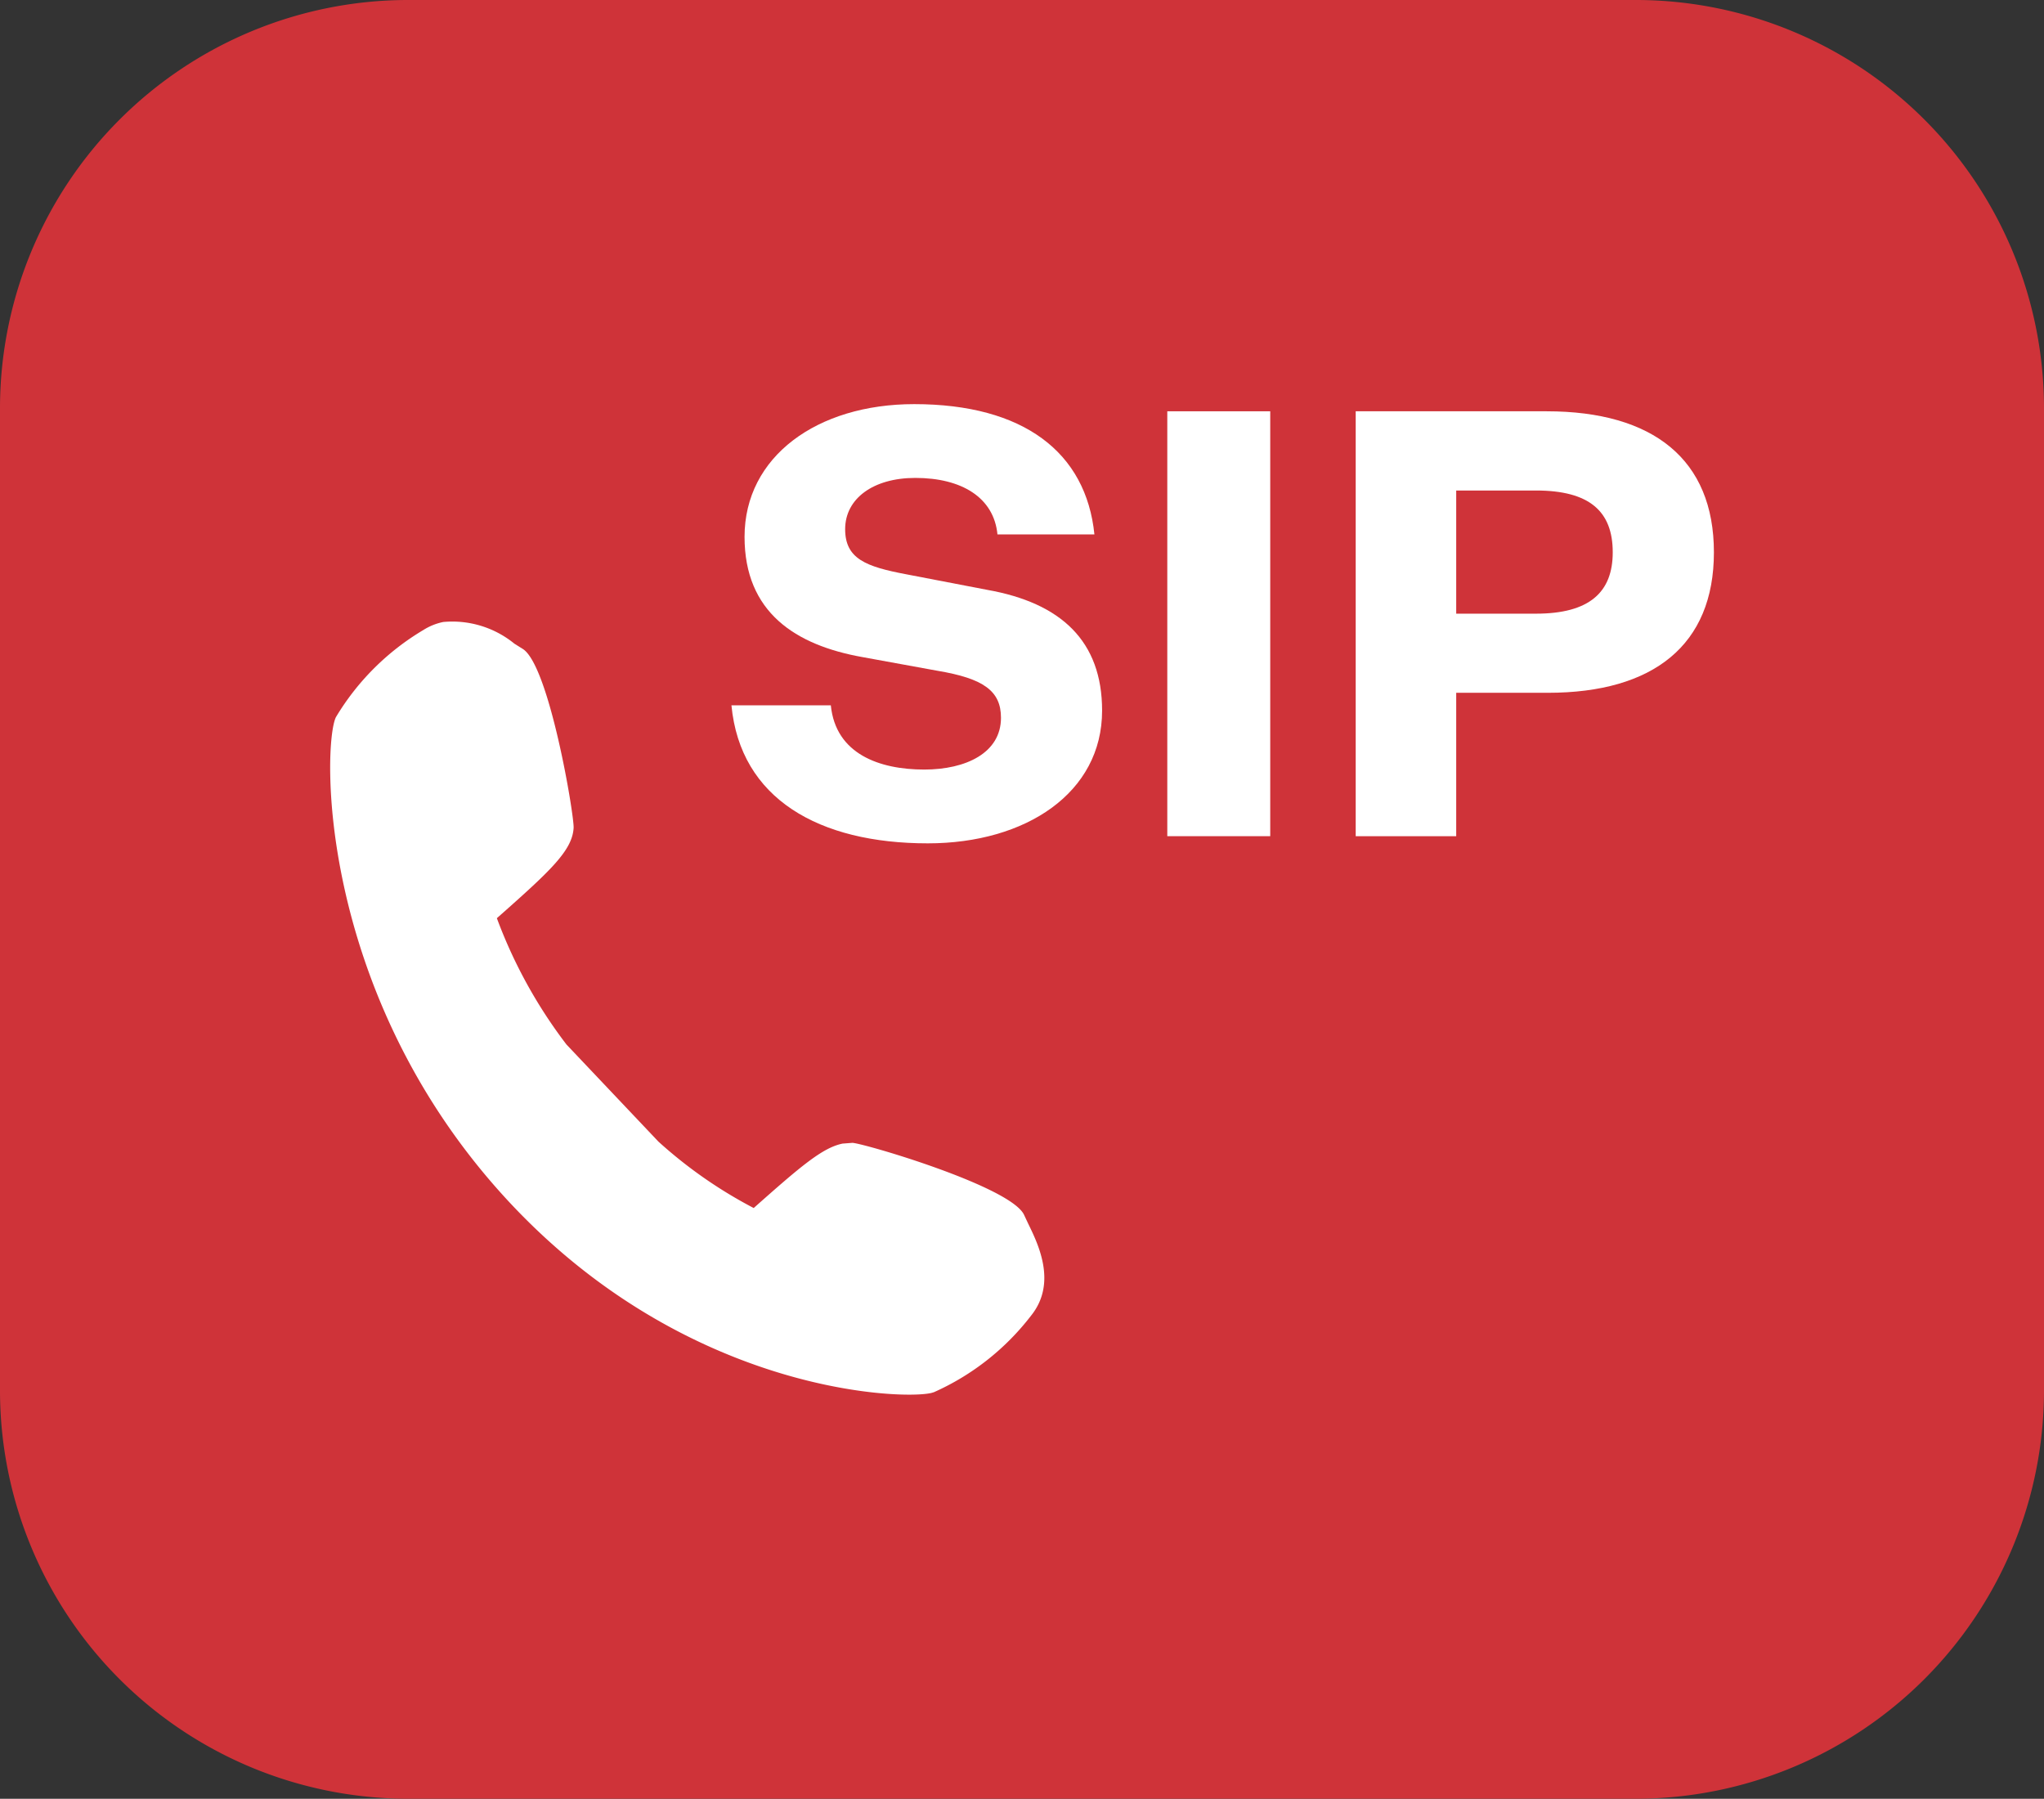 <svg xmlns="http://www.w3.org/2000/svg" width="70.79" height="62.287" viewBox="0 0 70.79 62.287"><rect x="0" y="0" width="70.79" height="62.287" fill="#333333" stroke="none"/><defs><style>.a{fill:#cf3339;}.b{fill:#fff;}</style></defs><g transform="translate(-1843.69 -385.37)"><g transform="translate(1843.69 385.37)"><path class="a" d="M1900.391,385.37h-42.612a14.139,14.139,0,0,0-14.089,14.108v34.07a14.139,14.139,0,0,0,14.089,14.108h42.593a14.143,14.143,0,0,0,14.108-14.108v-34.07A14.139,14.139,0,0,0,1900.391,385.37Z" transform="translate(-1843.69 -385.37)"/></g><g transform="translate(1855.125 399.365)"><g transform="translate(0 7.501)"><path class="b" d="M1857.769,403.619c.026-.421-.851-5.675-1.774-6.207l-.277-.174a3.4,3.4,0,0,0-2.464-.751,2.055,2.055,0,0,0-.691.279,8.735,8.735,0,0,0-3.025,3.014c-.457.918-.663,9.283,5.6,16.352,6.194,6.991,13.835,7.294,14.981,7.06l.032-.006.1-.03a8.717,8.717,0,0,0,3.356-2.643c.911-1.126.26-2.465-.09-3.182l-.141-.3c-.416-.981-5.527-2.484-5.951-2.508l-.341.026c-.7.142-1.465.8-3.078,2.231a15.785,15.785,0,0,1-3.3-2.3l-3.186-3.364a16.842,16.842,0,0,1-2.409-4.372C1856.954,405.114,1857.722,404.408,1857.769,403.619Z" transform="translate(-1849.338 -396.445)"/></g><g transform="translate(13.896)"><path class="b" d="M1860.2,402.868c.167,1.69,1.689,2.225,3.235,2.225,1.444,0,2.658-.577,2.658-1.793,0-.927-.6-1.36-2.2-1.628l-2.6-.474c-2.31-.412-4.081-1.545-4.081-4.164,0-2.78,2.514-4.595,5.874-4.595,3.791,0,5.954,1.671,6.243,4.512h-3.358c-.124-1.276-1.236-1.957-2.845-1.957-1.463,0-2.43.721-2.43,1.774,0,1.028.72,1.3,2.12,1.564l2.8.538c2.557.453,3.979,1.772,3.979,4.183,0,2.845-2.638,4.595-6.037,4.595-3.773,0-6.492-1.545-6.8-4.78Z" transform="translate(-1856.757 -392.44)"/><path class="b" d="M1864.816,392.572h3.565v14.713h-3.565Z" transform="translate(-1849.72 -392.325)"/><path class="b" d="M1871.781,402.32v4.966H1868.3V392.572h6.614c3.691,0,5.792,1.669,5.792,4.883s-2.1,4.865-5.749,4.865Zm2.761-2.74c1.854,0,2.66-.742,2.66-2.124,0-1.422-.806-2.141-2.66-2.141h-2.761v4.265Z" transform="translate(-1846.679 -392.325)"/></g></g></g></svg>